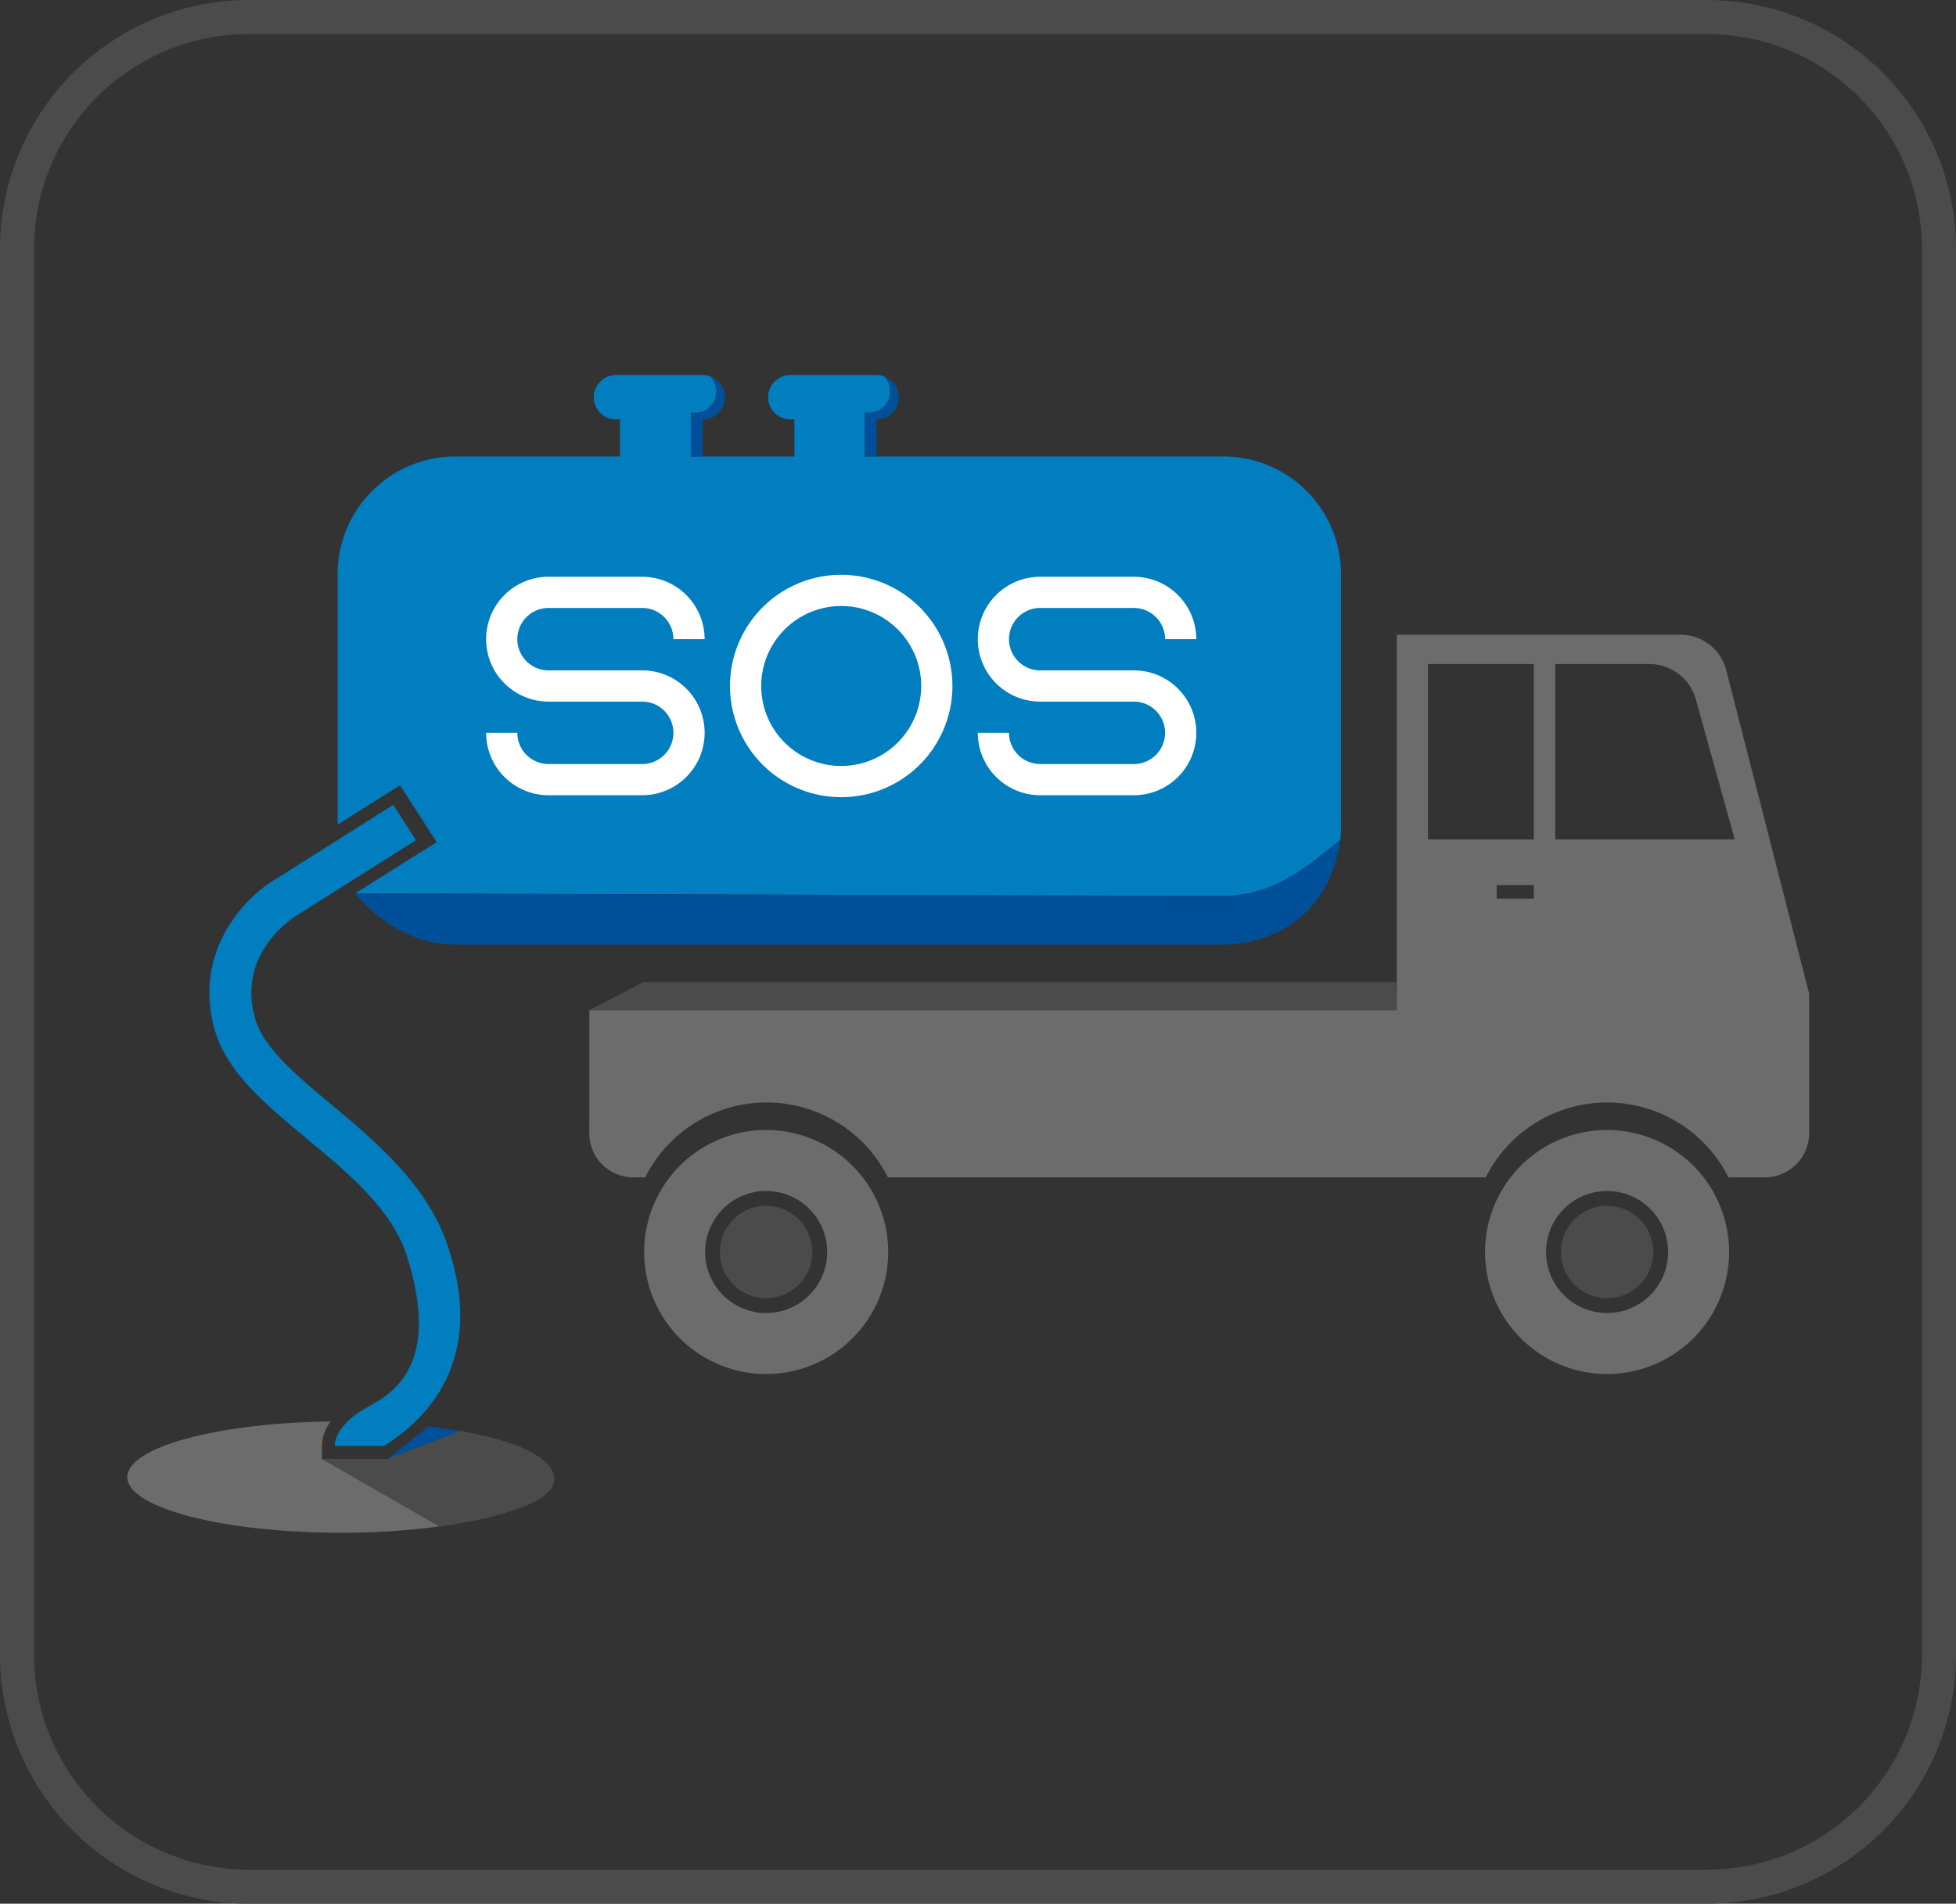 <svg xmlns="http://www.w3.org/2000/svg" width="459.868" height="447.653" viewBox="0 0 459.868 447.653">
  <rect x="0" y="0" width="459.868" height="447.653" fill="#333333" stroke="none"/>
  <g id="Group_793" data-name="Group 793" transform="translate(-198.058 -75.248)">
    <g id="Group_136" data-name="Group 136" transform="translate(-7293.5 -779.449)">
      <path id="Path_1187" data-name="Path 1187" d="M7892.926,1302.35H7550.058a58.566,58.566,0,0,1-58.5-58.5V913.2a58.566,58.566,0,0,1,58.5-58.5h342.868a58.566,58.566,0,0,1,58.5,58.5V1243.85A58.566,58.566,0,0,1,7892.926,1302.35ZM7550.058,862.7a50.557,50.557,0,0,0-50.5,50.5V1243.85a50.557,50.557,0,0,0,50.5,50.5h342.868a50.557,50.557,0,0,0,50.5-50.5V913.2a50.557,50.557,0,0,0-50.5-50.5Z" fill="#4b4b4c"/>
    </g>
    <g id="Group_757" data-name="Group 757">
      <g id="Group_144" data-name="Group 144" transform="translate(-7293.5 -779.449)">
        <g id="Group_137" data-name="Group 137">
          <path id="Path_1188" data-name="Path 1188" d="M7779.164,962.031h-81.522v.006l-2.8,0V951.765h1.193a4.868,4.868,0,0,0,4.747-4.344,5.306,5.306,0,0,0-1.207-4.121,4.07,4.07,0,0,1,.539.229,5.073,5.073,0,0,0-2.481-.666h-20.067a5.364,5.364,0,0,0-5.379,4.526,5.243,5.243,0,0,0,5.183,5.933h.95v8.709h-21.542v.006l-2.8,0V951.765h1.193a4.869,4.869,0,0,0,4.748-4.344,5.309,5.309,0,0,0-1.2-4.114,5.114,5.114,0,0,0-2.068-.444h-20.067a5.365,5.365,0,0,0-5.379,4.526,5.243,5.243,0,0,0,5.183,5.933h.951v8.709h-38.707a27.689,27.689,0,0,0-27.689,27.689v58.89l12.138-7.666,2.534-1.6,1.62,2.52,5.335,8.3,1.647,2.561-19.152,12.064h0c.1,0,191.292.586,204.016.586s20.72-7.821,27.593-13.156a27.831,27.831,0,0,0,.176-3.09V989.72A27.689,27.689,0,0,0,7779.164,962.031Z" fill="#007ec0"/>
        </g>
        <path id="Path_1189" data-name="Path 1189" d="M7575.067,1064.786s8.954,12.03,23.568,12.03h180.529s23.732.892,27.519-24.6c-6.874,5.335-14.871,13.161-27.6,13.161S7575.067,1064.786,7575.067,1064.786Z" fill="#005099"/>
        <g id="Group_138" data-name="Group 138">
          <circle id="Ellipse_143" data-name="Ellipse 143" cx="10.866" cy="10.866" r="10.866" transform="translate(7858.045 1138.745) rotate(-2.597)" fill="#4b4b4c"/>
          <path id="Path_1190" data-name="Path 1190" d="M7869.393,1120.417a28.69,28.69,0,1,0,28.69,28.69A28.69,28.69,0,0,0,7869.393,1120.417Zm0,43.036a14.346,14.346,0,1,1,14.345-14.346A14.346,14.346,0,0,1,7869.393,1163.453Z" fill="#6d6c6c"/>
        </g>
        <g id="Group_139" data-name="Group 139">
          <circle id="Ellipse_144" data-name="Ellipse 144" cx="10.866" cy="10.866" r="10.866" transform="translate(7660.339 1138.745) rotate(-2.597)" fill="#4b4b4c"/>
          <path id="Path_1191" data-name="Path 1191" d="M7671.687,1120.417a28.69,28.69,0,1,0,28.691,28.69A28.691,28.691,0,0,0,7671.687,1120.417Zm0,43.036a14.346,14.346,0,1,1,14.345-14.346A14.345,14.345,0,0,1,7671.687,1163.453Z" fill="#6d6c6c"/>
        </g>
        <path id="Path_1192" data-name="Path 1192" d="M7596.591,1146.98c-4.715-13.46-16.146-23.414-26.573-32.081-8.454-7.028-16.44-13.668-18.458-20.6-4.45-15.281,8.766-23.658,9.378-24.091l28.422-17.951-5.335-8.3-28.315,17.884c-.157.1-.316.194-.477.3-7.061,4.541-18.3,17.215-13.143,34.915,2.862,9.826,11.974,17.4,21.622,25.422,9.847,8.185,20.027,16.649,23.48,27.488,9.114,28.607-6.121,33.536-10.682,36.468,0,0-6.236,3.64-6.236,8.3h11.571C7588.756,1190.293,7607.1,1176.965,7596.591,1146.98Z" fill="#007ec0"/>
        <path id="Path_1193" data-name="Path 1193" d="M7582.732,1197.757l9.6-7.655s4.4.585,8.39,1.257C7595.819,1193.668,7582.732,1197.757,7582.732,1197.757Z" fill="#005099"/>
        <path id="Path_1194" data-name="Path 1194" d="M7630.12,1094.006l-.011,27.206a10.341,10.341,0,0,0,10.342,10.341h2.795a31.924,31.924,0,0,1,57.066,0H7840.86a31.923,31.923,0,0,1,57.065,0h8.538a10.447,10.447,0,0,0,10.447-10.447v-32.721h0l-19.507-76.116a11.057,11.057,0,0,0-10.711-8.312h-66.726v84.428h-.016v3.838H7630.12m222.037-26.218h-8.724v-3.187h8.724Zm0-13.926h-24.872v-41.241h24.872Zm5.038,0v-41.241h22.119a11.367,11.367,0,0,1,10.952,8.325l9.143,32.916Z" fill="#6d6c6c"/>
        <path id="Path_1195" data-name="Path 1195" d="M7642.848,1085.627l-12.728,6.6H7819.95v-6.6Z" fill="#4b4b4c"/>
        <g id="Group_140" data-name="Group 140">
          <path id="Path_1196" data-name="Path 1196" d="M7642.543,1041.7h-22.018a14.7,14.7,0,0,1-14.679-14.679h7.339a7.348,7.348,0,0,0,7.34,7.339h22.018a7.339,7.339,0,0,0,0-14.678h-22.018a14.678,14.678,0,1,1,0-29.357h22.018A14.694,14.694,0,0,1,7657.221,1005h-7.339a7.348,7.348,0,0,0-7.339-7.339h-22.018a7.339,7.339,0,1,0,0,14.678h22.018a14.679,14.679,0,0,1,0,29.358Z" fill="#fff"/>
          <path id="Path_1197" data-name="Path 1197" d="M7758.137,1041.7H7736.12a14.7,14.7,0,0,1-14.679-14.679h7.339a7.348,7.348,0,0,0,7.34,7.339h22.017a7.339,7.339,0,1,0,0-14.678H7736.12a14.678,14.678,0,1,1,0-29.357h22.017A14.7,14.7,0,0,1,7772.816,1005h-7.339a7.348,7.348,0,0,0-7.34-7.339H7736.12a7.339,7.339,0,1,0,0,14.678h22.017a14.679,14.679,0,0,1,0,29.358Z" fill="#fff"/>
          <path id="Path_1198" data-name="Path 1198" d="M7689.331,997.2a18.807,18.807,0,1,1-18.807,18.807,18.829,18.829,0,0,1,18.807-18.807m0-7.339a26.146,26.146,0,0,0-26.146,26.146h0a26.146,26.146,0,1,0,52.293,0h0a26.147,26.147,0,0,0-26.147-26.146Z" fill="#fff"/>
        </g>
        <g id="Group_141" data-name="Group 141">
          <path id="Path_1199" data-name="Path 1199" d="M7656.781,962.037v-8.722h.441a5.2,5.2,0,0,0,1.494-10.016,5.313,5.313,0,0,1,1.208,4.122,4.869,4.869,0,0,1-4.748,4.344h-1.193V962.04Z" fill="#005099"/>
        </g>
        <g id="Group_142" data-name="Group 142">
          <path id="Path_1200" data-name="Path 1200" d="M7697.642,962.037v-8.722h.441a5.2,5.2,0,0,0,1.5-10.016,5.312,5.312,0,0,1,1.207,4.122,4.868,4.868,0,0,1-4.747,4.344h-1.193V962.04Z" fill="#005099"/>
        </g>
        <g id="Group_143" data-name="Group 143">
          <path id="Path_1201" data-name="Path 1201" d="M7567.253,1197.758v-3.021a9.953,9.953,0,0,1,2.041-5.78c-26.606.326-47.794,6.055-47.794,13.074,0,7.229,22.469,13.09,50.187,13.09a173.739,173.739,0,0,0,23.233-1.488Z" fill="#6d6c6c"/>
        </g>
        <path id="Path_1202" data-name="Path 1202" d="M7567.253,1197.757h15.479l17.036-6.557s20.81,2.926,22.1,10.831-25.373,11.4-26.949,11.6" fill="#4b4b4c"/>
      </g>
    </g>
  </g>
</svg>
